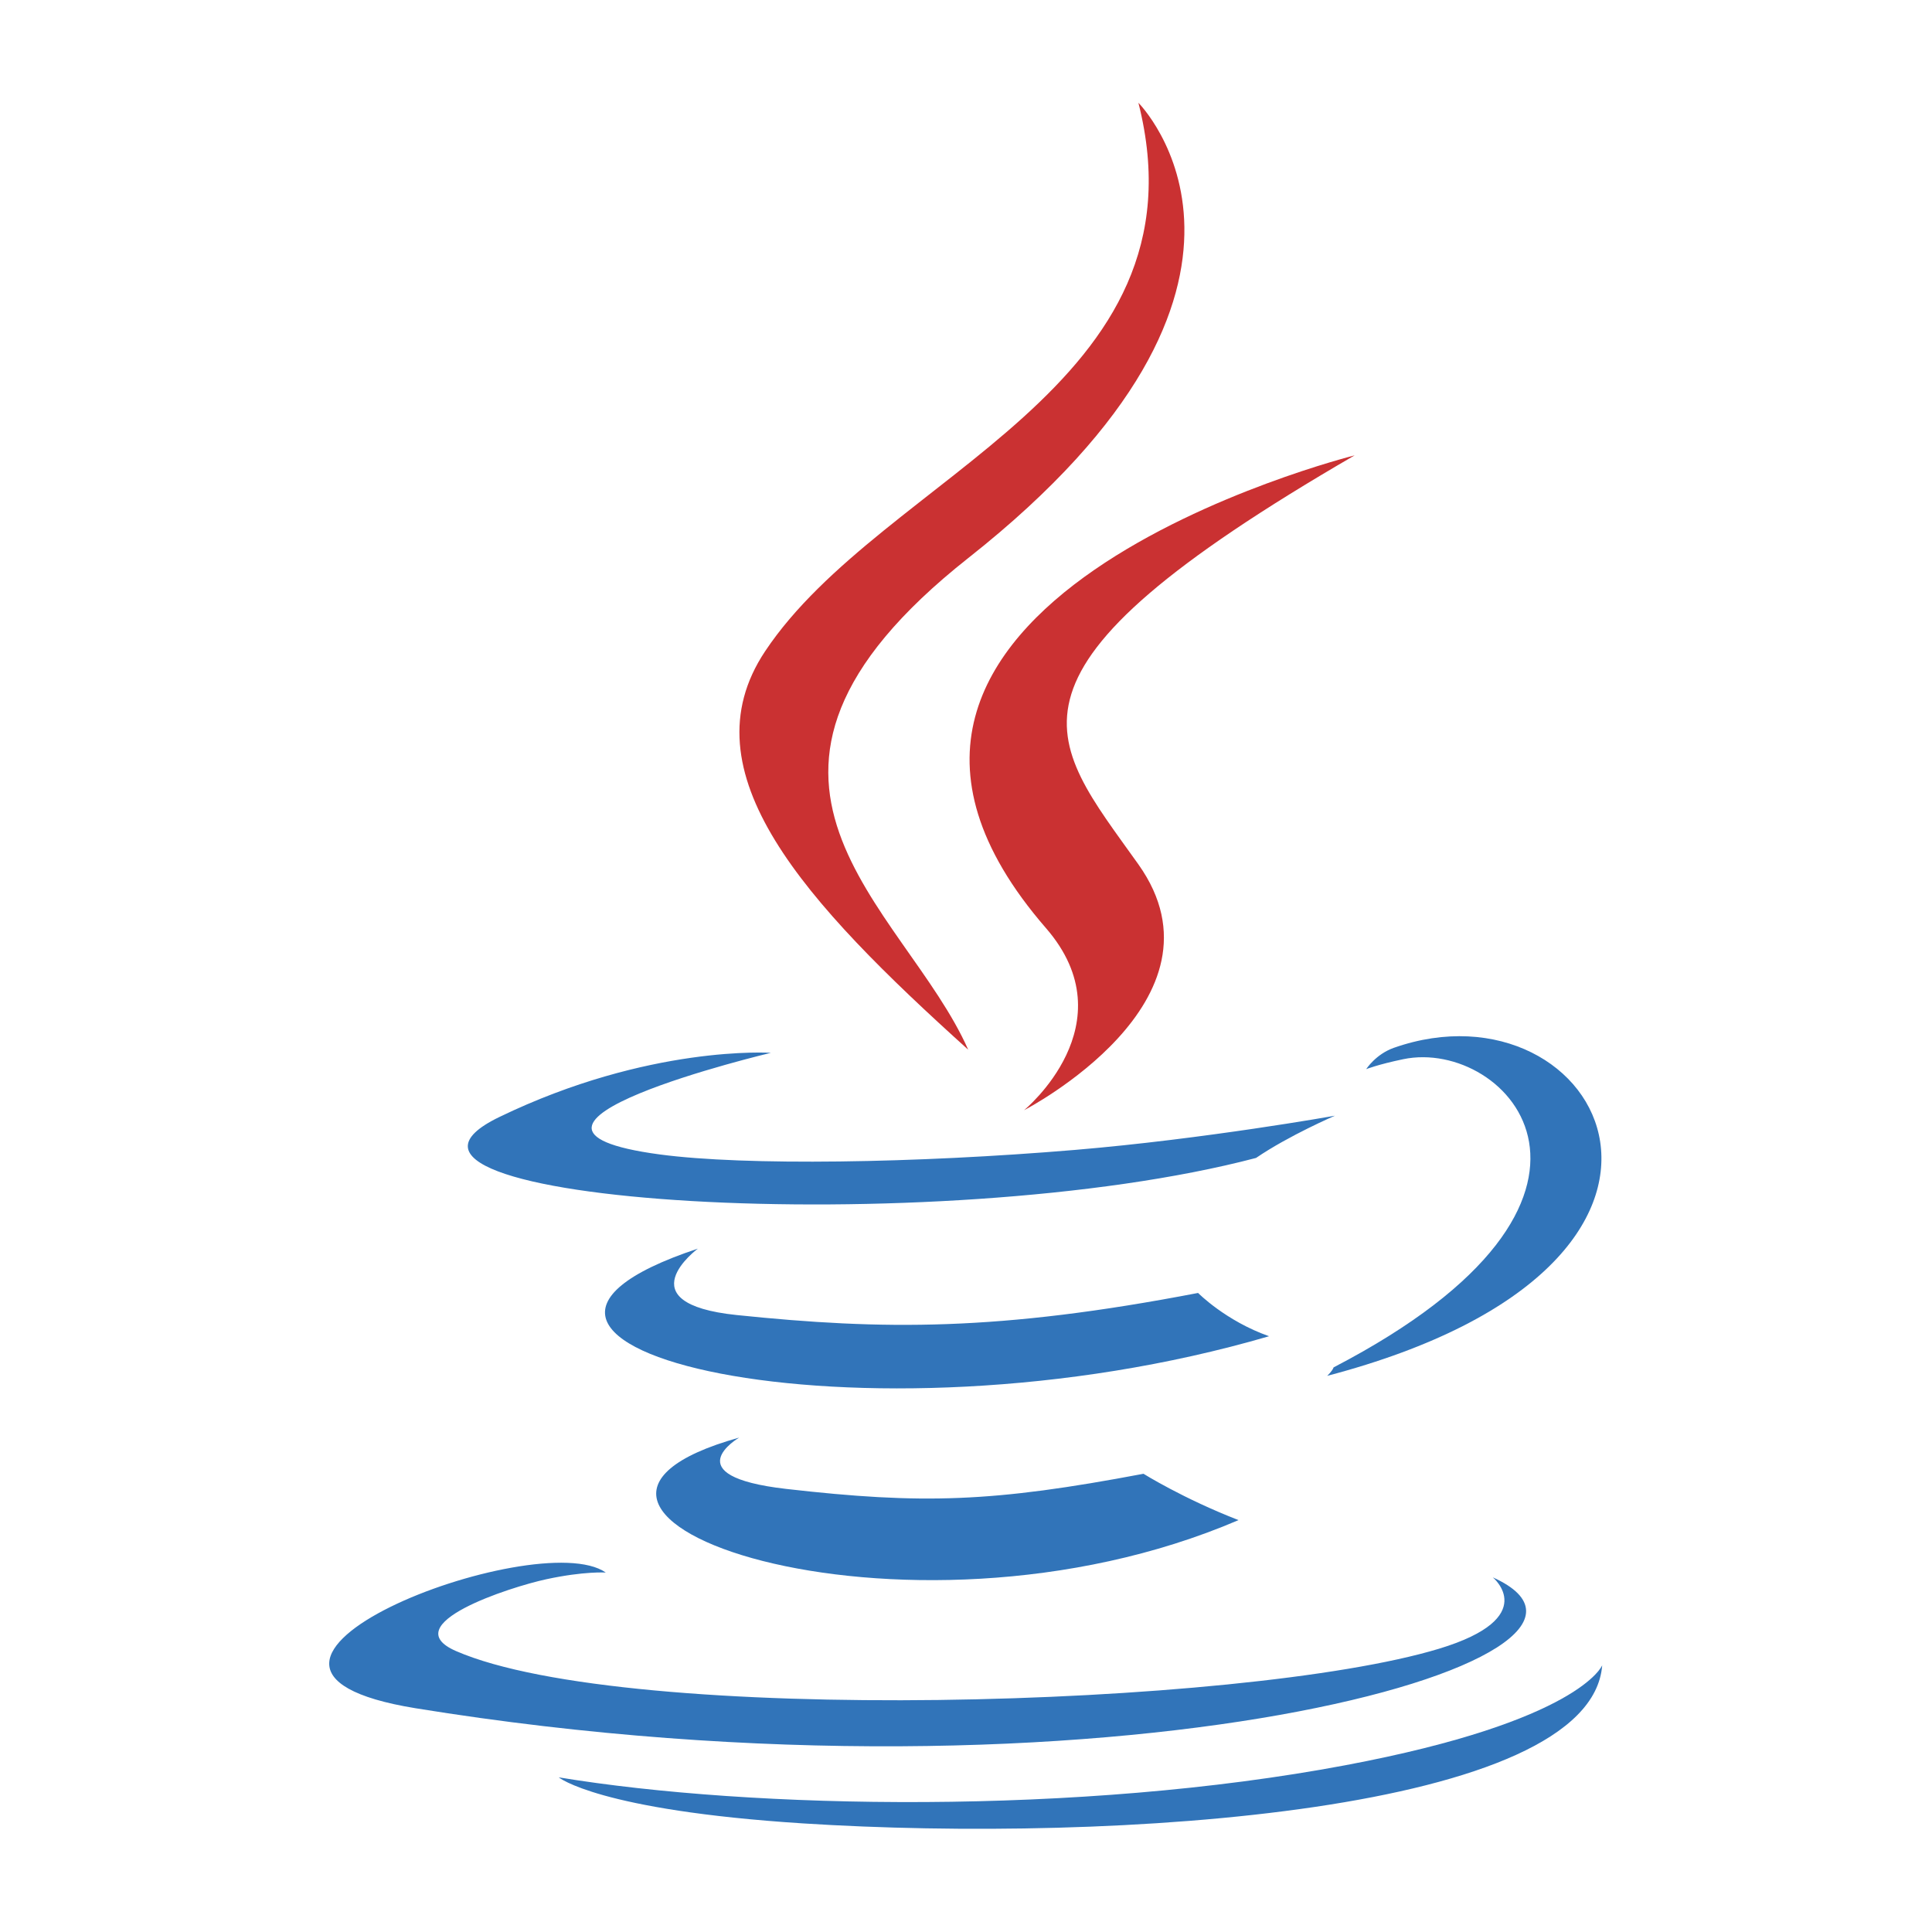 <svg xmlns="http://www.w3.org/2000/svg" width="2500" height="2500" viewBox="0 0 2500 2500" fill="none"><g clip-path="url(#clip0_496_311)"><path fill-rule="evenodd" clip-rule="evenodd" d="M956.468 1860.24C956.468 1860.24 871.167 1909.87 1017.24 1926.64C1194.25 1946.85 1284.67 1943.94 1479.67 1907.05C1479.67 1907.05 1531.01 1939.2 1602.67 1967.01C1165.4 2154.38 613.059 1956.17 956.468 1860.24ZM903.016 1615.73C903.016 1615.73 807.321 1686.56 953.522 1701.68C1142.61 1721.2 1291.87 1722.8 1550.31 1673.07C1550.31 1673.07 1586 1709.29 1642.16 1729.08C1113.54 1883.69 524.812 1741.25 903.016 1615.73Z" fill="#3174B9"></path><path fill-rule="evenodd" clip-rule="evenodd" d="M1353.42 1200.91C1461.21 1324.99 1325.17 1436.58 1325.17 1436.58C1325.17 1436.58 1598.74 1295.38 1473.09 1118.5C1355.77 953.624 1265.79 871.714 1752.89 589.242C1752.89 589.242 988.26 780.132 1353.42 1200.91Z" fill="#CA3132"></path><path fill-rule="evenodd" clip-rule="evenodd" d="M1931.72 2041.1C1931.72 2041.1 1994.86 2093.16 1862.17 2133.42C1609.84 2209.85 811.767 2232.9 590.085 2136.46C510.453 2101.78 659.86 2053.7 706.864 2043.55C755.888 2032.95 783.865 2034.87 783.865 2034.87C695.247 1972.47 211.066 2157.43 537.967 2210.5C1429.37 2355.03 2162.91 2145.43 1931.72 2041.1ZM997.506 1362.36C997.506 1362.36 591.604 1458.8 853.788 1493.85C964.527 1508.65 1185.12 1505.24 1390.75 1488C1558.76 1473.9 1727.4 1443.73 1727.4 1443.73C1727.4 1443.73 1668.21 1469.13 1625.31 1498.37C1213.06 1606.81 416.778 1556.31 646.038 1445.46C839.874 1351.69 997.506 1362.36 997.506 1362.36ZM1725.71 1769.36C2144.75 1551.66 1951.01 1342.41 1815.74 1370.6C1782.67 1377.52 1767.83 1383.48 1767.83 1383.48C1767.83 1383.48 1780.17 1364.18 1803.62 1355.88C2071.18 1261.85 2276.91 1633.27 1717.36 1780.36C1717.34 1780.36 1723.79 1774.54 1725.71 1769.36Z" fill="#3174B9"></path><path fill-rule="evenodd" clip-rule="evenodd" d="M1473.09 133C1473.09 133 1705.11 365.169 1252.96 722.066C890.361 1008.47 1170.29 1171.71 1252.85 1358.3C1041.16 1167.34 885.878 999.202 990.04 842.755C1142.97 613.105 1566.71 501.736 1473.09 133Z" fill="#CA3132"></path><path fill-rule="evenodd" clip-rule="evenodd" d="M1038.73 2359.46C1440.89 2385.18 2058.58 2345.18 2073.24 2154.84C2073.24 2154.84 2045.11 2226.99 1740.83 2284.22C1397.54 2348.85 974.051 2341.32 722.965 2299.88C722.965 2299.88 774.416 2342.45 1038.73 2359.46Z" fill="#3174B9"></path></g><defs><clipPath id="clip0_496_311"><rect width="2500" height="2500" fill="white"></rect></clipPath></defs></svg>
